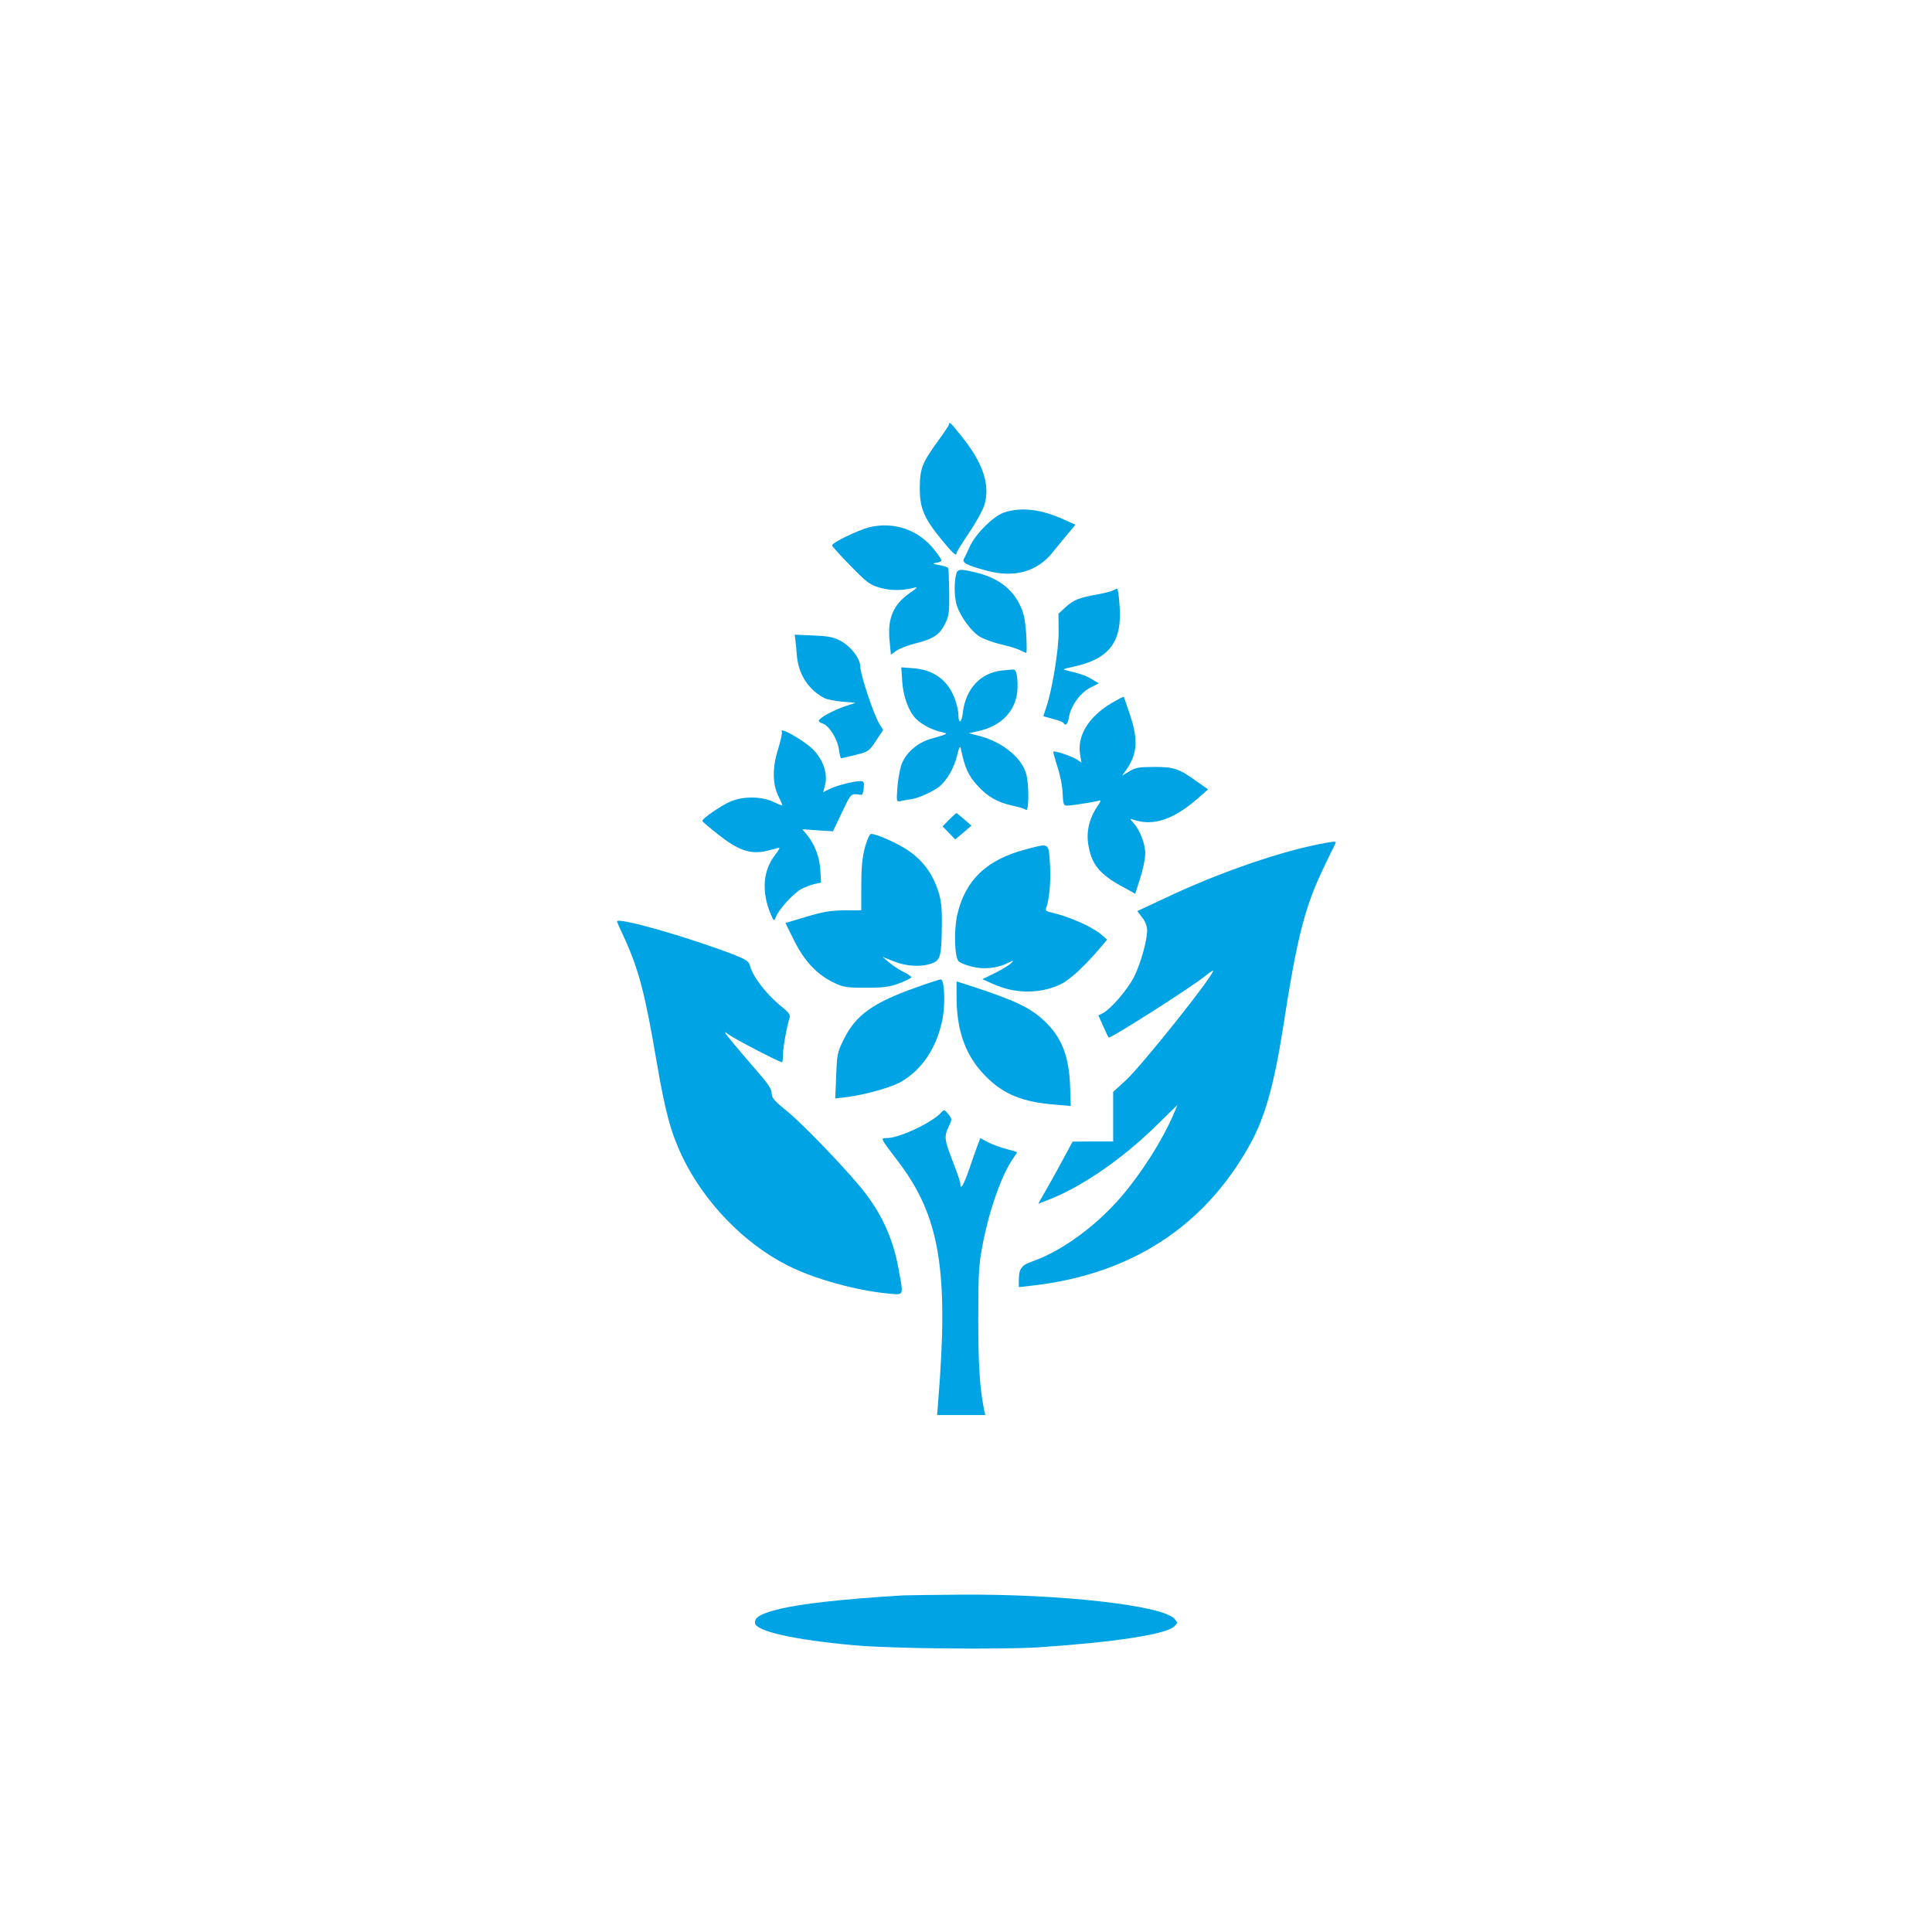 <?xml version="1.0" standalone="no"?>
<!DOCTYPE svg PUBLIC "-//W3C//DTD SVG 20010904//EN"
 "http://www.w3.org/TR/2001/REC-SVG-20010904/DTD/svg10.dtd">
<svg version="1.0" xmlns="http://www.w3.org/2000/svg"
 width="1024pt" height="1024pt" viewBox="0 0 1024 1024"
 preserveAspectRatio="xMidYMid meet">

<g transform="translate(0,1024) scale(0.1,-0.1)"
fill="#00a3e4" stroke="none">
<path d="M5030 7991 c0 -5 -24 -42 -54 -82 -89 -123 -100 -151 -101 -254 0
-109 21 -159 115 -275 61 -74 80 -91 80 -71 0 5 29 52 64 104 36 52 72 118 82
146 34 106 -3 223 -116 364 -61 77 -70 85 -70 68z"/>
<path d="M5320 7523 c-57 -21 -148 -111 -179 -178 -12 -27 -27 -58 -32 -67
-11 -21 15 -34 122 -63 145 -39 266 -5 347 96 24 30 61 75 83 101 l39 47 -56
25 c-125 58 -234 70 -324 39z"/>
<path d="M4606 7445 c-60 -16 -196 -81 -196 -96 0 -4 44 -53 98 -108 88 -90
103 -101 156 -116 58 -17 122 -16 186 1 16 5 8 -5 -25 -27 -90 -62 -122 -135
-110 -256 l7 -73 29 21 c17 12 64 30 105 40 92 23 126 46 154 105 20 40 22 60
21 166 -1 66 -3 124 -6 128 -3 4 -24 11 -47 15 -37 7 -39 9 -15 12 15 3 27 8
27 12 0 5 -15 28 -34 52 -83 110 -217 157 -350 124z"/>
<path d="M5066 7189 c-10 -49 -7 -123 6 -160 20 -60 78 -138 122 -164 22 -13
72 -31 111 -40 38 -9 83 -22 99 -30 16 -8 32 -15 35 -15 4 0 3 45 0 101 -6 79
-13 112 -34 154 -42 87 -120 144 -234 171 -87 21 -98 19 -105 -17z"/>
<path d="M5900 7111 c-8 -5 -44 -14 -80 -21 -98 -17 -129 -29 -171 -67 l-39
-36 1 -91 c2 -93 -35 -318 -66 -406 -8 -24 -15 -44 -15 -45 0 -2 23 -8 50 -15
28 -7 53 -16 56 -21 12 -20 24 -7 30 32 10 58 61 129 114 155 l44 22 -35 21
c-32 20 -62 30 -134 47 -27 6 -24 8 33 20 192 41 261 132 246 324 -3 50 -9 90
-13 90 -3 0 -13 -5 -21 -9z"/>
<path d="M4216 6845 c2 -16 6 -54 8 -84 10 -98 61 -176 145 -221 13 -7 56 -15
95 -19 l71 -6 -55 -18 c-62 -21 -140 -63 -140 -77 0 -5 9 -12 21 -15 33 -11
78 -82 85 -136 4 -27 9 -49 13 -48 3 0 38 8 76 18 68 17 71 19 108 75 l38 57
-21 34 c-29 46 -100 261 -100 301 0 44 -53 112 -110 140 -35 18 -67 23 -142
26 l-96 4 4 -31z"/>
<path d="M4782 6629 c5 -79 33 -157 71 -197 28 -30 91 -63 137 -72 39 -8 35
-10 -53 -35 -76 -21 -140 -78 -161 -143 -8 -26 -17 -80 -20 -120 -5 -70 -4
-72 17 -68 12 3 40 8 61 11 39 6 115 42 146 67 38 32 76 96 91 157 15 60 18
63 23 36 21 -97 39 -137 87 -189 55 -60 106 -89 189 -107 30 -6 61 -16 68 -21
16 -14 17 139 0 194 -26 86 -130 168 -253 199 l-50 13 51 11 c112 25 185 94
203 190 10 55 2 135 -14 136 -5 1 -35 -2 -66 -5 -113 -13 -191 -97 -206 -224
-6 -54 -23 -62 -23 -12 0 16 -7 51 -16 77 -35 104 -111 162 -221 171 l-66 5 5
-74z"/>
<path d="M5894 6515 c-125 -74 -186 -174 -169 -276 l7 -41 -25 17 c-27 17
-118 48 -124 41 -2 -2 8 -37 21 -78 14 -41 27 -104 28 -141 3 -59 5 -67 23
-67 24 0 143 19 168 26 14 5 13 -1 -8 -32 -42 -62 -59 -135 -46 -205 17 -101
60 -153 177 -217 l71 -39 26 82 c15 45 27 103 27 131 0 53 -28 124 -63 163
-19 21 -19 23 -4 18 107 -39 218 -2 351 116 l49 43 -51 36 c-102 74 -128 83
-232 83 -81 0 -101 -3 -134 -23 l-39 -23 17 23 c64 88 71 163 25 300 -17 51
-32 94 -33 95 -1 2 -29 -13 -62 -32z"/>
<path d="M4144 6361 c3 -5 -6 -46 -20 -92 -32 -99 -30 -189 5 -256 12 -24 20
-43 17 -43 -2 0 -25 10 -52 22 -62 27 -150 28 -217 2 -50 -20 -159 -94 -154
-106 1 -4 39 -36 85 -72 102 -81 167 -104 246 -88 28 6 59 14 70 18 13 5 8 -6
-17 -39 -64 -83 -71 -195 -22 -312 17 -39 18 -39 27 -16 14 40 97 130 137 150
20 10 51 22 70 26 l33 7 -4 67 c-4 69 -31 139 -73 189 l-23 27 82 -6 c44 -3
81 -5 81 -5 0 1 22 46 48 101 50 104 45 100 102 92 6 -1 11 15 13 36 3 33 1
37 -20 37 -36 -1 -130 -25 -164 -43 l-31 -16 10 39 c16 56 -11 136 -63 187
-47 48 -185 126 -166 94z"/>
<path d="M5030 5895 l-34 -35 33 -34 34 -35 43 36 43 37 -37 32 c-20 18 -39
33 -43 34 -3 0 -20 -16 -39 -35z"/>
<path d="M4584 5748 c-14 -55 -19 -106 -19 -203 l0 -130 -90 0 c-72 -1 -112
-7 -201 -34 l-111 -33 45 -91 c54 -109 120 -180 207 -223 56 -27 68 -29 175
-29 97 0 125 4 178 24 34 13 62 27 62 31 0 5 -19 18 -42 29 -24 12 -58 35 -77
51 l-34 29 59 -24 c66 -27 147 -32 203 -11 45 16 51 38 53 196 1 102 -3 137
-20 189 -31 94 -83 163 -161 215 -61 40 -165 86 -194 86 -8 0 -21 -31 -33 -72z"/>
<path d="M7030 5773 c-223 -38 -568 -156 -863 -297 l-139 -65 26 -34 c17 -22
26 -47 26 -69 0 -56 -37 -184 -72 -251 -35 -66 -120 -164 -161 -186 l-25 -13
25 -57 c14 -31 27 -58 29 -60 8 -8 435 264 512 326 23 19 42 31 42 28 0 -29
-379 -504 -464 -582 l-66 -60 0 -132 0 -131 -107 0 -108 -1 -60 -111 c-33 -61
-74 -135 -92 -165 -17 -29 -30 -53 -29 -53 1 0 31 12 66 26 169 68 374 210
543 373 l128 125 -21 -50 c-60 -139 -169 -311 -278 -438 -136 -157 -316 -288
-471 -342 -58 -20 -71 -39 -71 -101 l0 -35 63 7 c526 58 918 310 1161 747 80
143 129 319 176 618 77 498 117 652 231 883 27 54 49 100 49 103 0 4 -10 4
-50 -3z"/>
<path d="M5440 5739 c-209 -54 -323 -162 -366 -346 -19 -82 -15 -226 7 -248 8
-8 39 -21 69 -28 63 -17 137 -9 192 19 29 15 32 15 19 1 -7 -9 -45 -33 -83
-52 l-71 -35 54 -24 c120 -55 254 -55 364 -1 47 23 124 94 212 198 l31 37 -30
26 c-54 45 -171 96 -271 119 -22 4 -27 10 -22 23 17 44 26 146 20 235 -8 113
-2 108 -125 76z"/>
<path d="M3270 5356 c0 -2 17 -41 39 -87 77 -169 110 -296 170 -649 46 -269
75 -378 135 -506 116 -244 329 -465 562 -582 138 -70 361 -132 532 -148 84 -8
81 -15 57 117 -27 159 -82 286 -174 409 -77 103 -331 369 -419 440 -68 55 -81
70 -82 95 0 22 -18 50 -71 110 -38 44 -98 114 -132 155 -50 61 -55 70 -27 48
30 -23 271 -148 285 -148 3 0 5 19 5 43 1 39 20 145 35 192 5 16 -4 29 -44 61
-80 65 -152 159 -166 216 -6 23 -20 32 -88 59 -245 94 -617 200 -617 175z"/>
<path d="M4855 5006 c-227 -80 -319 -146 -382 -273 -35 -71 -37 -81 -41 -195
l-5 -120 59 7 c98 12 240 52 291 82 110 64 187 179 217 325 18 85 12 218 -8
217 -6 0 -65 -19 -131 -43z"/>
<path d="M5070 4951 c1 -177 49 -310 154 -415 94 -96 197 -138 371 -151 l80
-7 -3 99 c-5 163 -44 265 -137 352 -75 71 -156 109 -392 186 l-73 23 0 -87z"/>
<path d="M4991 4346 c-44 -52 -216 -135 -287 -138 -39 -1 -43 7 57 -125 220
-289 268 -576 212 -1265 l-6 -78 127 0 128 0 -6 28 c-23 112 -31 237 -31 482
0 243 3 289 23 392 35 185 102 373 161 457 12 16 21 31 21 33 0 3 -24 10 -52
17 -29 7 -73 23 -98 35 l-44 24 -14 -37 c-8 -20 -28 -78 -45 -128 -30 -86 -47
-114 -47 -77 0 8 -18 62 -40 118 -45 116 -47 132 -21 186 18 38 18 38 -3 65
-19 24 -23 25 -35 11z"/>
<path d="M4785 1784 c-314 -19 -544 -44 -661 -74 -95 -24 -126 -43 -122 -73 6
-43 204 -88 523 -117 190 -18 778 -24 982 -11 404 27 675 69 717 111 19 19 19
20 1 40 -64 71 -603 132 -1133 128 -141 -1 -279 -3 -307 -4z"/>
</g>
</svg>
